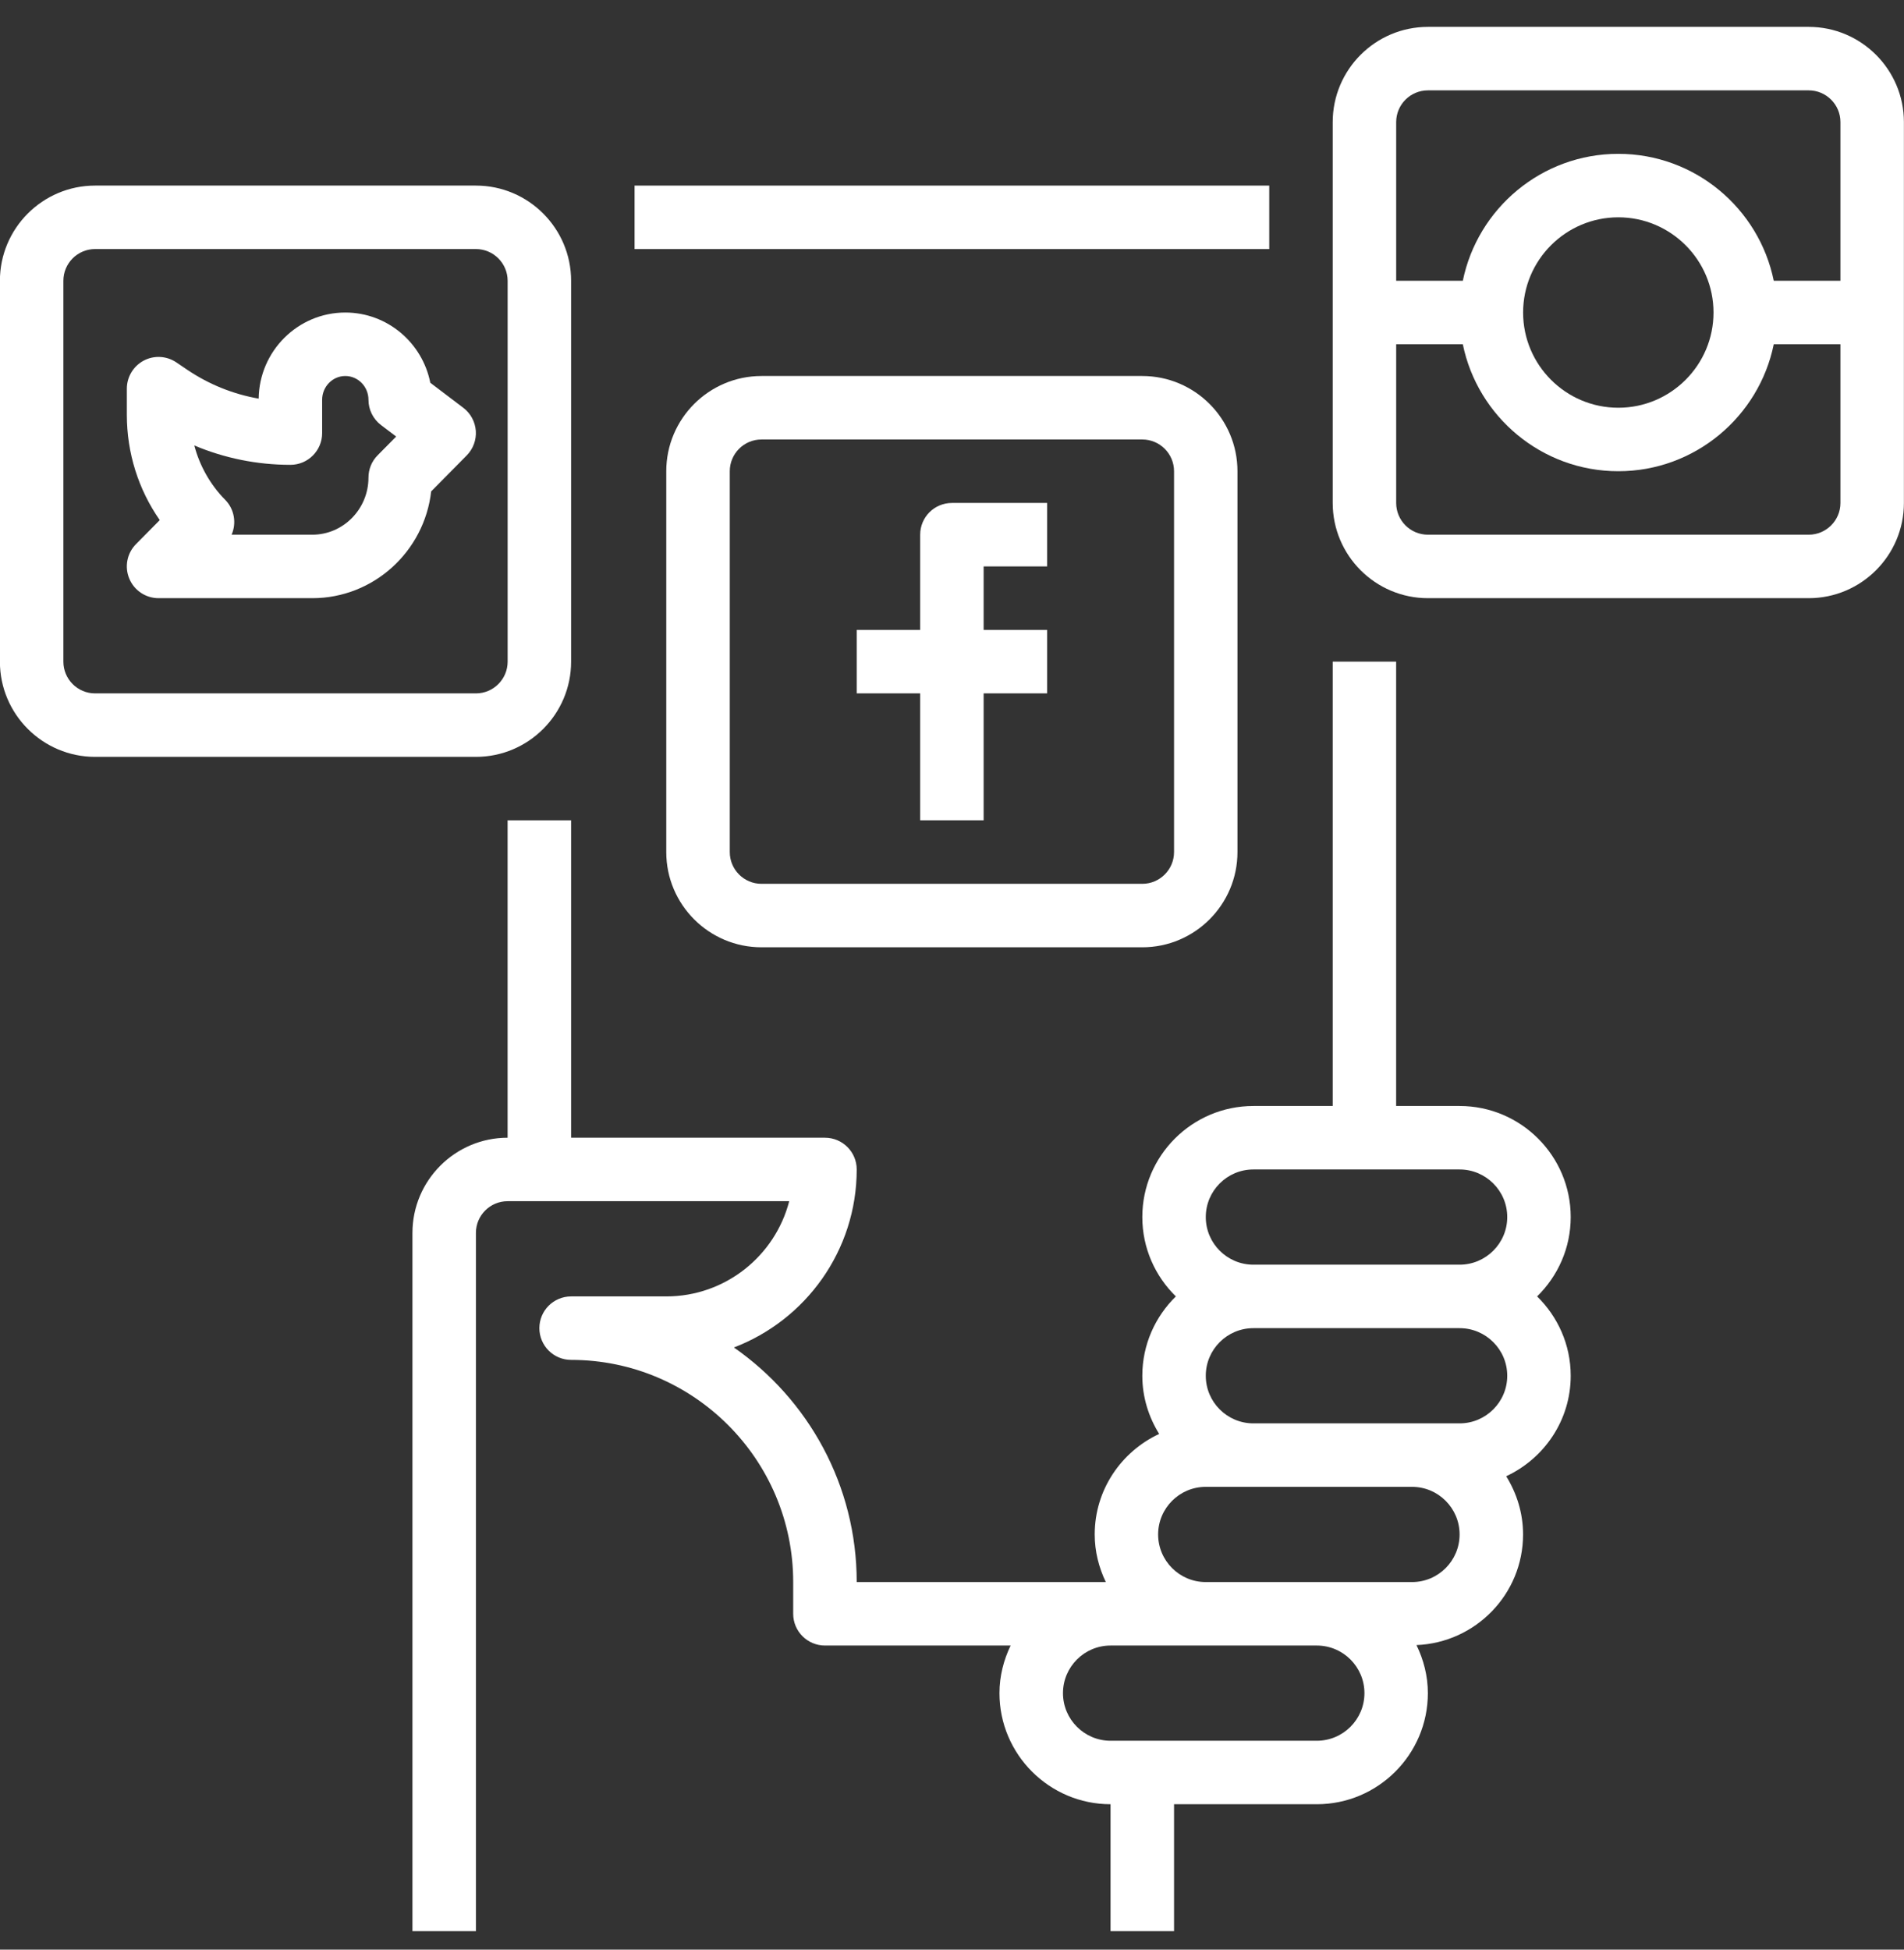 <svg width="42" height="43" viewBox="0 0 42 43" fill="none" xmlns="http://www.w3.org/2000/svg">
<rect x="0" y="0" width="42" height="43" fill="#333333" stroke="none"/>
<g clip-path="url(#clip0_251_136712)">
<path d="M27.998 4.093H13.998V5.493H27.998V4.093Z" fill="white"/>
<path d="M34.648 26.843C34.648 25.492 33.548 24.393 32.197 24.393H30.797V14.593H29.398V24.393H27.648C26.297 24.393 25.198 25.492 25.198 26.843C25.198 27.529 25.483 28.148 25.938 28.593C25.483 29.038 25.198 29.657 25.198 30.343C25.198 30.815 25.338 31.252 25.57 31.626C24.733 32.016 24.148 32.86 24.148 33.843C24.148 34.22 24.24 34.573 24.393 34.893H18.898C18.898 32.752 17.825 30.858 16.189 29.719C17.771 29.116 18.898 27.584 18.898 25.793C18.898 25.406 18.584 25.093 18.198 25.093H12.598V18.093H11.197V25.093C10.04 25.093 9.098 26.035 9.098 27.193V42.593H10.498V27.193C10.498 26.807 10.811 26.493 11.197 26.493H17.409C17.098 27.699 16 28.593 14.697 28.593H12.598C12.211 28.593 11.898 28.906 11.898 29.293C11.898 29.679 12.211 29.993 12.598 29.993C15.299 29.993 17.497 32.191 17.497 34.893V35.593C17.497 35.979 17.811 36.293 18.198 36.293H22.293C22.14 36.612 22.047 36.966 22.047 37.343C22.047 38.694 23.147 39.793 24.497 39.793V42.593H25.898V39.793H28.698H29.047C30.398 39.793 31.497 38.694 31.497 37.343C31.497 36.962 31.402 36.605 31.246 36.283C32.55 36.23 33.597 35.16 33.597 33.843C33.597 33.371 33.457 32.934 33.225 32.559C34.062 32.169 34.648 31.326 34.648 30.343C34.648 29.657 34.362 29.038 33.907 28.593C34.362 28.148 34.648 27.529 34.648 26.843ZM29.047 38.393H28.698H25.198H24.497C23.919 38.393 23.448 37.922 23.448 37.343C23.448 36.764 23.919 36.293 24.497 36.293H26.598H29.047C29.627 36.293 30.098 36.764 30.098 37.343C30.098 37.922 29.627 38.393 29.047 38.393ZM31.148 34.893H29.047H26.598C26.018 34.893 25.547 34.422 25.547 33.843C25.547 33.264 26.018 32.793 26.598 32.793H27.648H31.148C31.727 32.793 32.197 33.264 32.197 33.843C32.197 34.422 31.727 34.893 31.148 34.893ZM32.197 31.393H31.148H27.648C27.069 31.393 26.598 30.922 26.598 30.343C26.598 29.764 27.069 29.293 27.648 29.293H32.197C32.776 29.293 33.248 29.764 33.248 30.343C33.248 30.922 32.776 31.393 32.197 31.393ZM32.197 27.893H27.648C27.069 27.893 26.598 27.422 26.598 26.843C26.598 26.264 27.069 25.793 27.648 25.793H32.197C32.776 25.793 33.248 26.264 33.248 26.843C33.248 27.422 32.776 27.893 32.197 27.893Z" fill="white"/>
<path d="M10.496 9.503C10.481 9.302 10.381 9.116 10.221 8.995L9.492 8.442C9.318 7.56 8.543 6.893 7.617 6.893C6.572 6.893 5.719 7.742 5.706 8.792C5.146 8.694 4.612 8.48 4.133 8.157L3.889 7.992C3.675 7.848 3.398 7.832 3.169 7.954C2.941 8.076 2.798 8.314 2.798 8.572V9.147C2.798 9.99 3.052 10.795 3.524 11.471L3 12.001C2.801 12.201 2.743 12.502 2.852 12.762C2.96 13.023 3.215 13.193 3.498 13.193H6.89C8.242 13.193 9.361 12.161 9.511 10.838L10.295 10.045C10.437 9.901 10.51 9.704 10.496 9.503ZM8.331 10.041C8.201 10.171 8.128 10.349 8.128 10.533C8.128 11.227 7.572 11.793 6.89 11.793H5.109C5.22 11.538 5.172 11.23 4.965 11.021C4.638 10.69 4.404 10.273 4.286 9.825C4.954 10.106 5.671 10.252 6.406 10.252C6.793 10.252 7.106 9.939 7.106 9.552V8.818C7.106 8.528 7.335 8.293 7.617 8.293C7.899 8.293 8.128 8.528 8.128 8.818C8.128 9.037 8.231 9.243 8.405 9.375L8.739 9.628L8.331 10.041Z" fill="white"/>
<path d="M23.098 12.493V11.093H20.998C20.611 11.093 20.298 11.406 20.298 11.793V13.893H18.898V15.293H20.298V18.093H21.698V15.293H23.098V13.893H21.698V12.493H23.098Z" fill="white"/>
<path d="M25.198 8.293H16.797C15.639 8.293 14.697 9.235 14.697 10.393V18.793C14.697 19.951 15.639 20.893 16.797 20.893H25.198C26.355 20.893 27.297 19.951 27.297 18.793V10.393C27.297 9.235 26.355 8.293 25.198 8.293ZM25.898 18.793C25.898 19.179 25.584 19.493 25.198 19.493H16.797C16.411 19.493 16.098 19.179 16.098 18.793V10.393C16.098 10.007 16.411 9.693 16.797 9.693H25.198C25.584 9.693 25.898 10.007 25.898 10.393V18.793Z" fill="white"/>
<path d="M10.498 4.093H2.098C0.94 4.093 -0.002 5.035 -0.002 6.193V14.593C-0.002 15.751 0.94 16.693 2.098 16.693H10.498C11.655 16.693 12.598 15.751 12.598 14.593V6.193C12.598 5.035 11.655 4.093 10.498 4.093ZM11.198 14.593C11.198 14.979 10.884 15.293 10.498 15.293H2.098C1.711 15.293 1.398 14.979 1.398 14.593V6.193C1.398 5.807 1.711 5.493 2.098 5.493H10.498C10.884 5.493 11.198 5.807 11.198 6.193V14.593Z" fill="white"/>
<path d="M39.898 0.593H31.498C30.34 0.593 29.398 1.535 29.398 2.693V11.093C29.398 12.251 30.34 13.193 31.498 13.193H39.898C41.056 13.193 41.998 12.251 41.998 11.093V2.693C41.998 1.535 41.056 0.593 39.898 0.593ZM40.598 11.093C40.598 11.479 40.284 11.793 39.898 11.793H31.498C31.111 11.793 30.798 11.479 30.798 11.093V7.593H32.268C32.594 9.188 34.008 10.393 35.698 10.393C37.388 10.393 38.802 9.188 39.127 7.593H40.598V11.093ZM33.598 6.893C33.598 5.735 34.54 4.793 35.698 4.793C36.856 4.793 37.798 5.735 37.798 6.893C37.798 8.051 36.856 8.993 35.698 8.993C34.54 8.993 33.598 8.051 33.598 6.893ZM40.598 6.193H39.127C38.802 4.597 37.388 3.393 35.698 3.393C34.008 3.393 32.594 4.597 32.268 6.193H30.798V2.693C30.798 2.307 31.111 1.993 31.498 1.993H39.898C40.284 1.993 40.598 2.307 40.598 2.693V6.193Z" fill="white"/>
</g>
<defs>
<clipPath id="clip0_251_136712">
<rect width="42" height="42" fill="white" transform="translate(-0.002 0.593)"/>
</clipPath>
</defs>
</svg>
